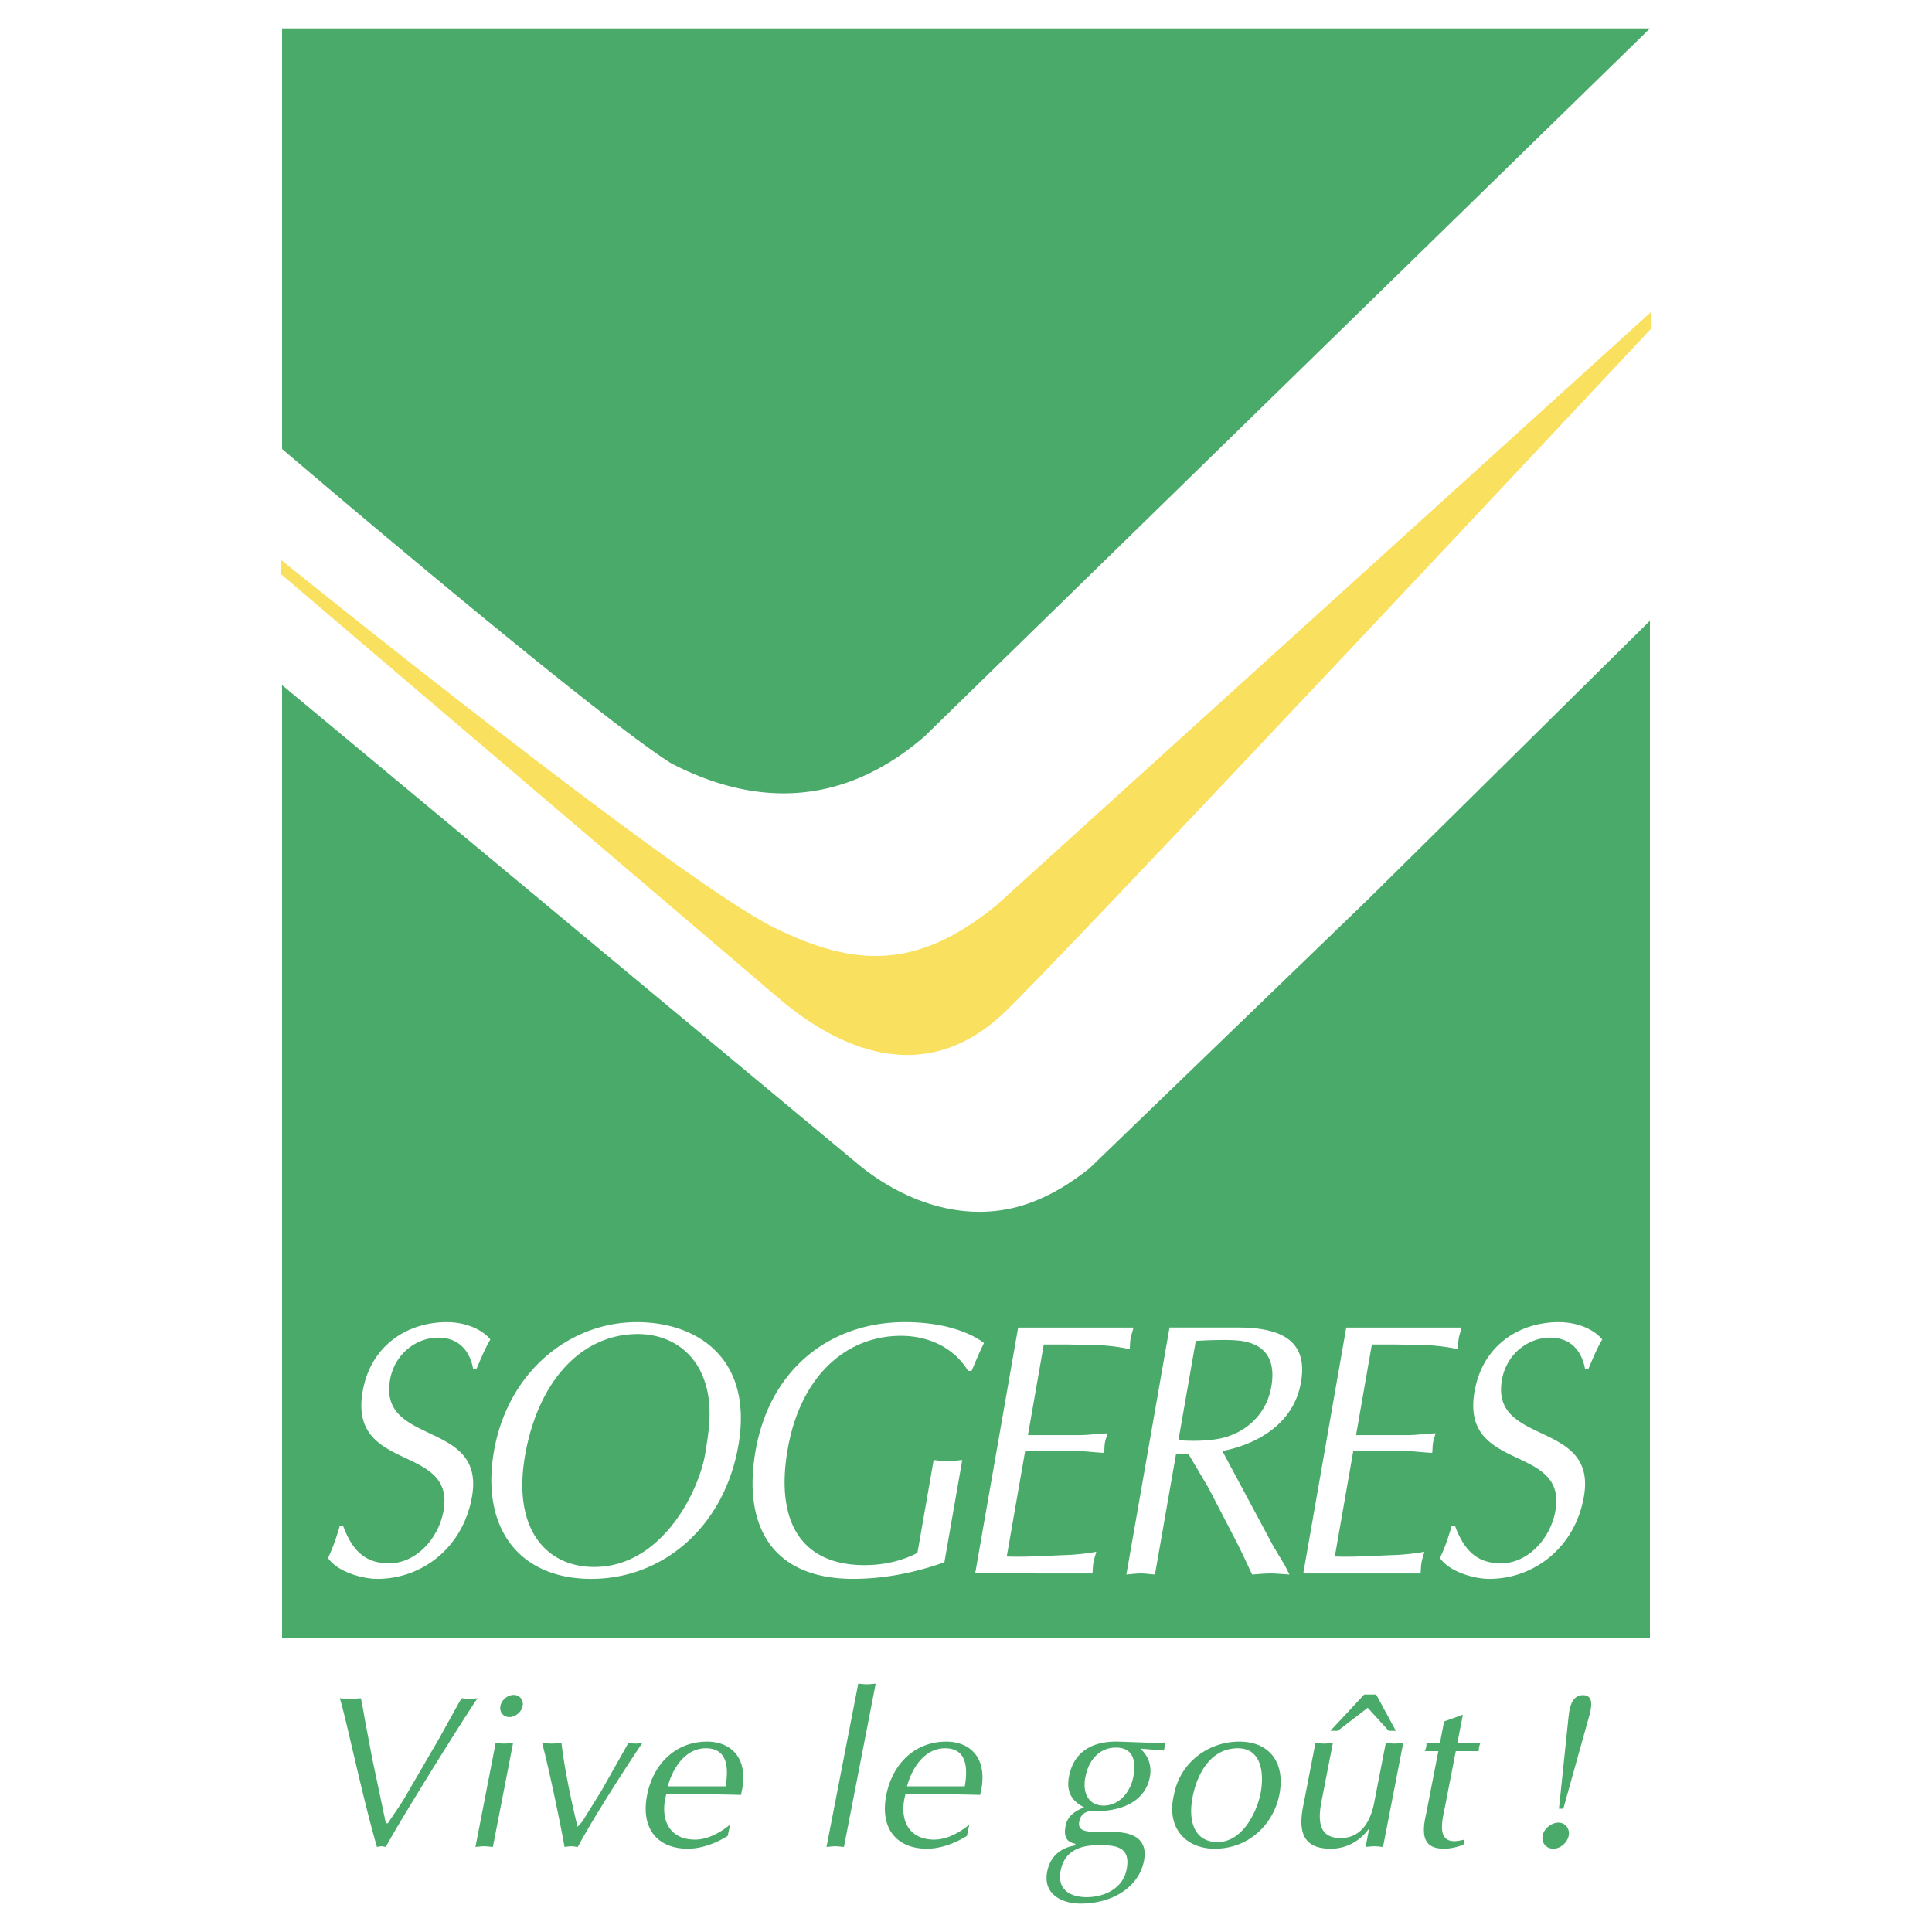 <svg xmlns="http://www.w3.org/2000/svg" width="2500" height="2500" viewBox="0 0 192.756 192.756"><g fill-rule="evenodd" clip-rule="evenodd"><path fill="#fff" d="M0 0h192.756v192.756H0V0z"/><path fill="#fff" d="M164.613 163.391V2.834H28.143v160.557h136.47z"/><path d="M164.613 163.391H28.143V68.149v.203l57.74 48.025c4.549 3.641 10.716 5.814 16.732 3.691 2.174-.76 4.146-1.973 6.066-3.488l27.805-26.844 28.127-27.804v101.459z" fill="#49aa6a"/><path d="M99.451 90.286c-7.977 6.544-14.229 6.191-22.188 2.277-9.74-4.791-49.202-36.687-49.202-36.687v1.428l49.568 42.237c4.618 3.949 13.755 9.754 22.461 1.582 5.656-5.311 64.605-68.294 64.605-68.294v-1.673l-65.244 59.13z" fill="#fae05f"/><path d="M92.203 73.508c-5.814 5.006-14.206 8.375-25.256 2.638-8.076-5.101-38.803-31.352-38.803-31.352V2.834h136.47L92.203 73.508zM43.84 173.402l2.004-3.621.219-.344c.256.02.508.064.789.064.239 0 .507-.045.793-.064-.95 1.314-7.901 12.432-9.148 14.834-.148-.023-.291-.066-.421-.066-.152 0-.312.043-.468.066-1.481-5.096-3.11-12.996-3.707-14.834.322.02.682.064 1.028.064s.681-.045 1.074-.064c.153.666.274 1.381.395 2.098l.714 3.799 1.387 6.578h.195c.585-.891 1.204-1.736 1.725-2.627l3.421-5.883zM49.174 184.271c-.322-.023-.575-.066-.857-.066-.305 0-.596.043-.882.066l2.017-10.375c.278.021.553.064.857.064.282 0 .552-.043.882-.064l-2.017 10.375zm1.648-12.959c-.609 0-1.011-.498-.894-1.104.118-.605.714-1.104 1.323-1.104.587 0 1.011.498.894 1.104-.118.606-.735 1.104-1.323 1.104zM62.696 173.896c.213.021.442.064.681.064.217 0 .442-.043.707-.064-1.646 2.447-4.744 7.23-6.438 10.375-.234-.023-.443-.066-.638-.066-.239 0-.463.043-.684.066-.359-2.059-1.452-7.363-2.233-10.375.3.021.617.064.963.064.304 0 .594-.043.966-.064.216 2.012.852 5.316 1.604 8.361.194-.219.405-.414.53-.609l1.897-3.064 2.645-4.688zM66.629 178.223c.486-1.834 1.756-3.797 3.793-3.797 2.145 0 2.296 1.898 1.97 3.797h-5.763zm6.216 3.818c-.697.564-2.028 1.5-3.502 1.5-2.622 0-3.536-2.088-2.868-4.523h3.054c1.452 0 2.922.021 4.392.064.922-3.631-.966-5.318-3.371-5.318-3.227 0-5.404 2.32-5.991 5.34-.655 3.373 1.077 5.344 4.066 5.344 1.322 0 2.766-.518 3.979-1.275l.241-1.132zM85.627 167.98c.279.021.553.064.857.064.283 0 .553-.043.883-.064L84.2 184.271c-.321-.023-.573-.066-.856-.066-.305 0-.596.043-.883.066l3.166-16.291zM90.494 178.223c.486-1.834 1.756-3.797 3.793-3.797 2.145 0 2.295 1.898 1.97 3.797h-5.763zm6.216 3.818c-.697.564-2.029 1.5-3.502 1.5-2.622 0-3.537-2.088-2.869-4.523h3.055c1.452 0 2.921.021 4.391.064.922-3.631-.965-5.318-3.37-5.318-3.228 0-5.404 2.32-5.991 5.34-.655 3.373 1.076 5.344 4.065 5.344 1.322 0 2.767-.518 3.979-1.275l.242-1.132zM109.68 184.094c1.629 0 3.164.15 2.725 2.408-.396 2.041-2.408 2.779-3.971 2.779-1.803 0-2.961-.869-2.617-2.627.339-1.758 1.609-2.584 3.863-2.56zm6.599-10.264a5.414 5.414 0 0 1-1.572.045l-2.998-.109c-3.141-.109-4.641 1.35-5.051 3.453-.311 1.604.32 2.492 1.506 3.1-.914.379-1.652.834-1.855 1.875-.256 1.322.373 1.646.982 1.756l-.035.174c-1.406.23-2.477 1.055-2.779 2.619-.443 2.279 1.529 3.18 3.311 3.18 3.322 0 5.852-1.725 6.346-4.266.357-1.846-.635-2.885-3.197-2.885h-1.391c-1.289 0-2.045-.131-1.867-1.039.244-1.26 1.502-1.039 1.762-1.039 2.514 0 4.814-1.004 5.275-3.371.234-1.215-.188-2.17-.943-2.863l2.35.195.156-.825zm-7.965 3.367c.32-1.648 1.441-2.84 3.004-2.84 1.713 0 2.072 1.279 1.748 2.947-.287 1.475-1.377 2.84-2.961 2.84-1.582.001-2.154-1.408-1.791-2.947zM123.502 174.426c2.402 0 2.639 2.568 2.26 4.527-.33 1.697-1.74 4.832-4.273 4.832-2.469 0-2.93-2.307-2.51-4.463.447-2.306 1.773-4.896 4.523-4.896zm-6.359 4.57c-.838 3.309 1.121 5.451 4.043 5.451 3.572 0 5.916-2.621 6.453-5.385.631-3.244-1.021-5.299-3.986-5.299-3.118.001-5.899 2.098-6.51 5.233zM132.736 172.682l3.371-3.619h1.193l1.965 3.619h-.717l-2.09-2.297-2.986 2.297h-.736zm5.248 11.589c-.322-.023-.574-.066-.857-.066-.305 0-.596.043-.881.066l.361-1.863c-.951 1.326-2.322 2.039-3.838 2.039-2.383 0-3.338-1.234-2.768-4.168l1.24-6.383c.279.021.553.064.857.064.283 0 .551-.043.883-.064l-1.141 5.859c-.443 2.283-.035 3.631 1.914 3.631 2.207 0 3.041-1.955 3.342-3.5l1.164-5.99c.277.021.553.064.857.064.283 0 .553-.043.883-.064l-2.016 10.375zM145.951 171.078l-.549 2.818h2.299c-.125.301-.184.6-.16.816h-2.297l-1.061 5.459c-.26 1.328-.881 3.525.918 3.525.324 0 .668-.088 1.006-.152l-.102.516c-.627.215-1.268.387-1.896.387-1.648 0-2.459-.75-1.836-3.404l1.23-6.33h-1.344c.119-.279.17-.537.158-.816h1.346l.416-2.146 1.872-.673zM155.971 180.457h-.434l.957-9.168c.076-.607.203-2.162 1.439-2.162s.76 1.555.598 2.162l-2.56 9.168zm-.487 1.387c.693 0 1.16.607 1.025 1.301-.139.715-.838 1.301-1.531 1.301-.715 0-1.209-.586-1.07-1.301s.881-1.301 1.576-1.301z" fill="#49aa6a"/><path d="M34.229 152.227c.862 2.305 2.069 3.746 4.598 3.746 2.626 0 4.928-2.414 5.426-5.26 1.17-6.699-9.494-3.746-8.071-11.887.812-4.646 4.516-6.916 8.406-6.916 1.556 0 3.342.539 4.334 1.729-.553.938-.956 1.945-1.391 2.955h-.324c-.341-1.945-1.56-3.135-3.473-3.135-2.237 0-4.375 1.656-4.822 4.215-1.158 6.629 9.521 3.963 8.18 11.635-.9 5.152-5.034 8.215-9.444 8.215-1.588 0-4.05-.758-4.92-2.09.507-1.045.858-2.127 1.177-3.207h.324zM49.286 144.77c1.379-7.889 7.532-12.859 14.244-12.859 6.096 0 11.646 3.674 10.135 12.32-1.404 8.031-7.446 13.293-14.676 13.293-7.166-.001-11.05-5.045-9.703-12.754zm20.493-8.176c-1.225-2.27-3.539-3.494-6.133-3.494-5.707 0-9.981 4.789-11.259 12.104-1.278 7.312 2.076 11.131 6.906 11.131 6.841 0 10.677-7.854 11.143-11.816.523-2.992.606-5.513-.657-7.925zM96.586 136.773c-1.413-2.307-3.928-3.494-6.684-3.494-5.512 0-10.043 4.035-11.314 11.311-1.246 7.133 1.286 11.562 7.673 11.562 1.75 0 3.63-.359 5.272-1.225l1.618-9.258c.448.037.922.109 1.408.109.454 0 .92-.072 1.445-.109l-1.781 10.195c-3.01 1.08-6.094 1.658-9.108 1.658-8.203 0-11.014-5.441-9.736-12.754 1.473-8.428 7.694-12.859 14.893-12.859 4.831 0 7.276 1.586 7.901 2.09-.449.9-.838 1.836-1.229 2.773h-.358v.001zM102.557 143.186h5.025c.973 0 1.938-.145 2.918-.182-.082.289-.205.613-.262.938-.051.289-.041.613-.078 1.008-.967-.035-1.881-.18-2.855-.18h-5.025l-1.836 10.52c1.965.072 3.934-.072 5.893-.145a22.145 22.145 0 0 0 3.039-.324c-.102.396-.223.721-.285 1.082-.062.359-.062.719-.092 1.08H97.293l4.287-24.533h11.51c-.102.398-.223.723-.287 1.082-.062.359-.061.721-.09 1.08-.936-.215-1.889-.324-2.85-.396l-3.23-.072h-2.496l-1.58 9.042zM116.684 132.449h6.873c4.992 0 6.877 1.838 6.24 5.477-.729 4.18-4.453 6.195-7.842 6.844l5.037 9.402 1.203 2.018.459.9c-.676-.035-1.246-.107-1.861-.107-.617 0-1.277.072-1.867.107-.52-1.117-.992-2.125-1.496-3.135l-2.861-5.512-2.002-3.385h-1.232l-2.104 12.031c-.512-.035-.953-.107-1.408-.107-.486 0-.984.072-1.445.107l4.306-24.64zm.888 11.24c.447.037 2.498.182 4.215-.18 2.461-.541 4.559-2.342 5.051-5.152.434-2.484-.418-4.105-2.773-4.537-1.164-.217-3.387-.109-4.76-.037l-1.733 9.906zM135.291 143.186h5.025c.973 0 1.939-.145 2.918-.182-.082.289-.205.613-.26.938-.051.289-.043.613-.08 1.008-.967-.035-1.881-.18-2.854-.18h-5.025l-1.84 10.52c1.965.072 3.938-.072 5.895-.145a22.178 22.178 0 0 0 3.039-.324c-.102.396-.223.721-.285 1.082-.064.359-.062.719-.092 1.08h-11.705l4.287-24.533h11.51c-.102.398-.223.723-.285 1.082-.064.359-.062.721-.092 1.08-.936-.215-1.889-.324-2.85-.396l-3.229-.072h-2.498l-1.579 9.042zM145.162 152.227c.861 2.305 2.07 3.746 4.6 3.746 2.625 0 4.928-2.414 5.424-5.26 1.172-6.699-9.492-3.746-8.07-11.887.812-4.646 4.516-6.916 8.406-6.916 1.557 0 3.342.539 4.334 1.729-.553.938-.955 1.945-1.391 2.955h-.324c-.342-1.945-1.561-3.135-3.473-3.135-2.238 0-4.375 1.656-4.822 4.215-1.158 6.629 9.52 3.963 8.18 11.635-.9 5.152-5.035 8.215-9.443 8.215-1.588 0-4.051-.758-4.92-2.09.508-1.045.857-2.127 1.176-3.207h.323z" fill="#fff"/></g></svg>